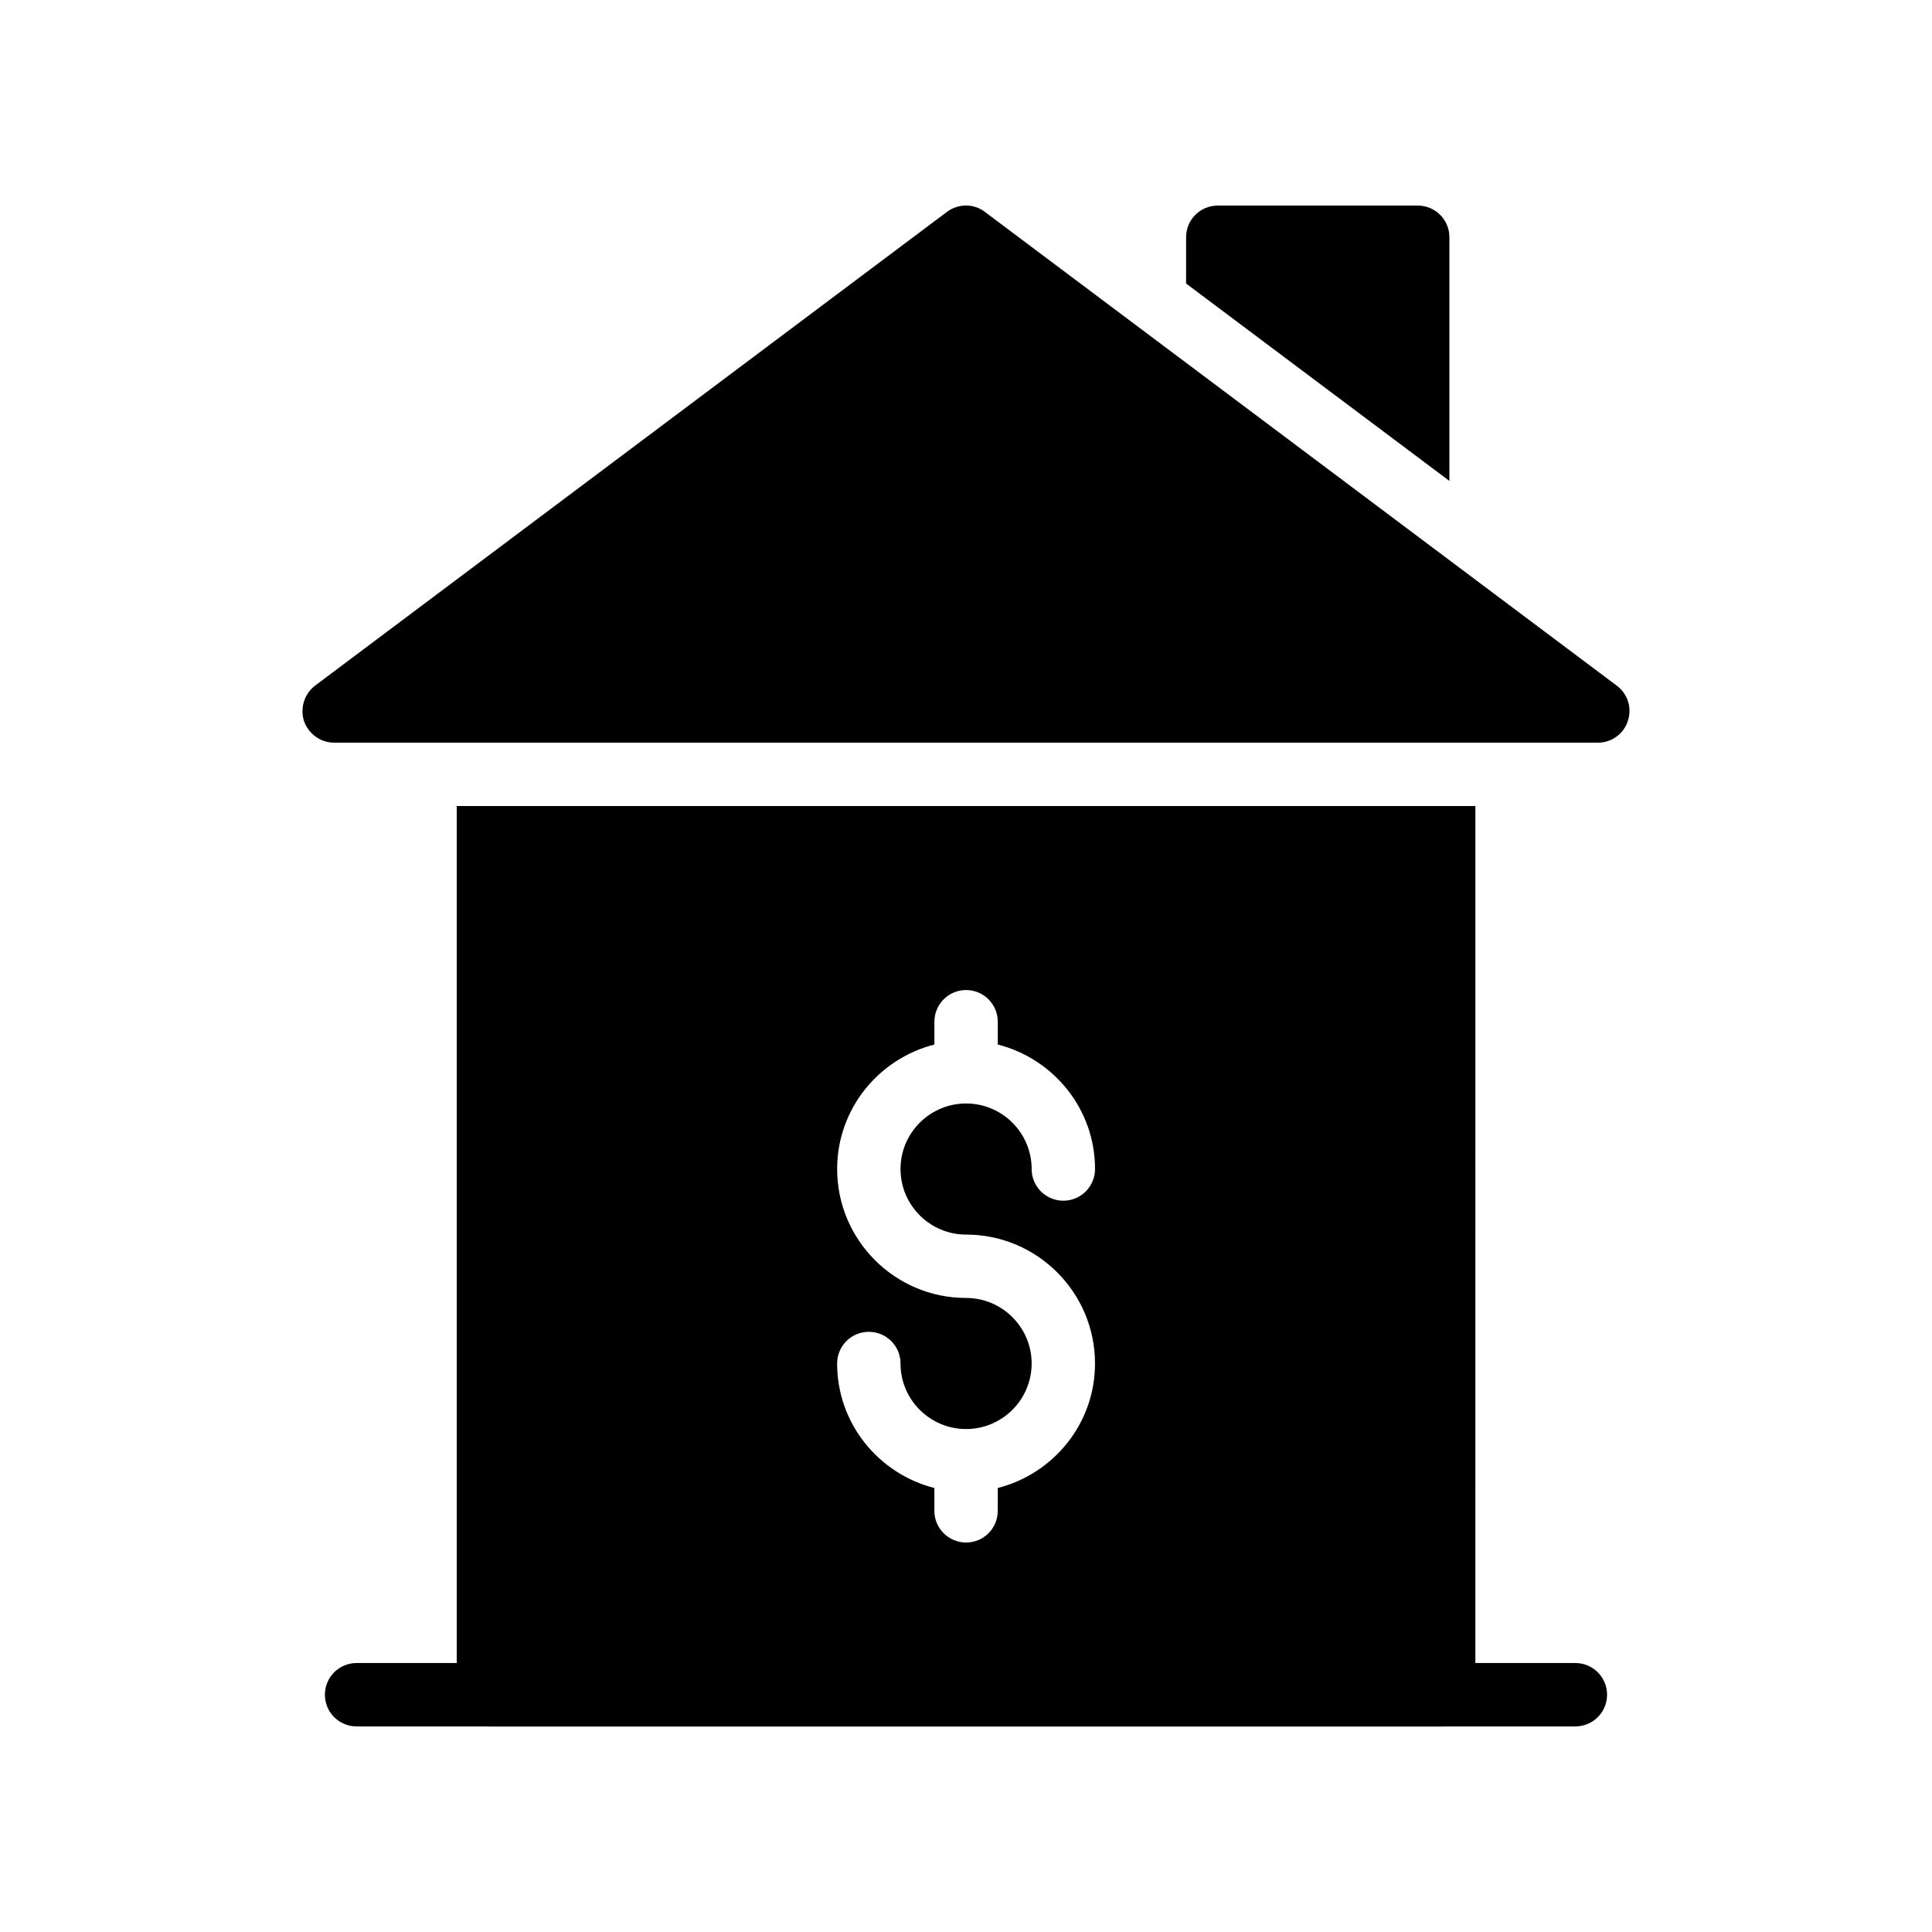 <?xml version="1.0" encoding="UTF-8"?>
<!-- Uploaded to: ICON Repo, www.iconrepo.com, Generator: ICON Repo Mixer Tools -->
<svg fill="#000000" width="800px" height="800px" version="1.1" viewBox="144 144 512 512" xmlns="http://www.w3.org/2000/svg">
 <g>
  <path d="m265.04 357.61v227.11h-26.539c-4.641 0-8.398 3.754-8.398 8.398 0 4.641 3.754 8.398 8.398 8.398h34.785c0.051 0 0.098 0.031 0.148 0.031h253.16c0.055 0 0.098-0.027 0.148-0.031h34.75c4.641 0 8.398-3.754 8.398-8.398 0-4.641-3.754-8.398-8.398-8.398h-26.504l0.004-227.11zm134.98 130.36c-18.844 0-34.168-15.324-34.168-34.168 0-15.922 11-29.227 25.773-32.992v-6.039c0-4.641 3.754-8.398 8.398-8.398 4.641 0 8.398 3.754 8.398 8.398v6.039c14.773 3.766 25.773 17.07 25.773 32.992 0 4.641-3.754 8.398-8.398 8.398-4.641 0-8.398-3.754-8.398-8.398 0-9.578-7.797-17.367-17.375-17.367s-17.375 7.789-17.375 17.367 7.797 17.375 17.375 17.375c18.844 0 34.168 15.324 34.168 34.168 0 15.922-11 29.227-25.773 32.992v6.047c0 4.641-3.754 8.398-8.398 8.398-4.641 0-8.398-3.754-8.398-8.398v-6.047c-14.773-3.766-25.773-17.07-25.773-32.992 0-4.641 3.754-8.398 8.398-8.398 4.641 0 8.398 3.754 8.398 8.398 0 9.578 7.797 17.367 17.375 17.367s17.375-7.789 17.375-17.367-7.797-17.375-17.375-17.375z"/>
  <path d="m575.38 335.1c1.176-3.441 0-7.223-2.938-9.406l-167.43-125.53c-2.938-2.266-7.055-2.266-10.078 0l-167.43 125.53c-2.856 2.184-4.031 5.961-2.938 9.406 1.176 3.359 4.367 5.711 7.977 5.711h334.95c3.609 0 6.801-2.352 7.891-5.711z"/>
  <path d="m519.71 198.48h-52.984c-4.617 0-8.398 3.695-8.398 8.398v12.258l69.777 52.312v-64.57c0-4.703-3.777-8.398-8.395-8.398z"/>
 </g>
</svg>
